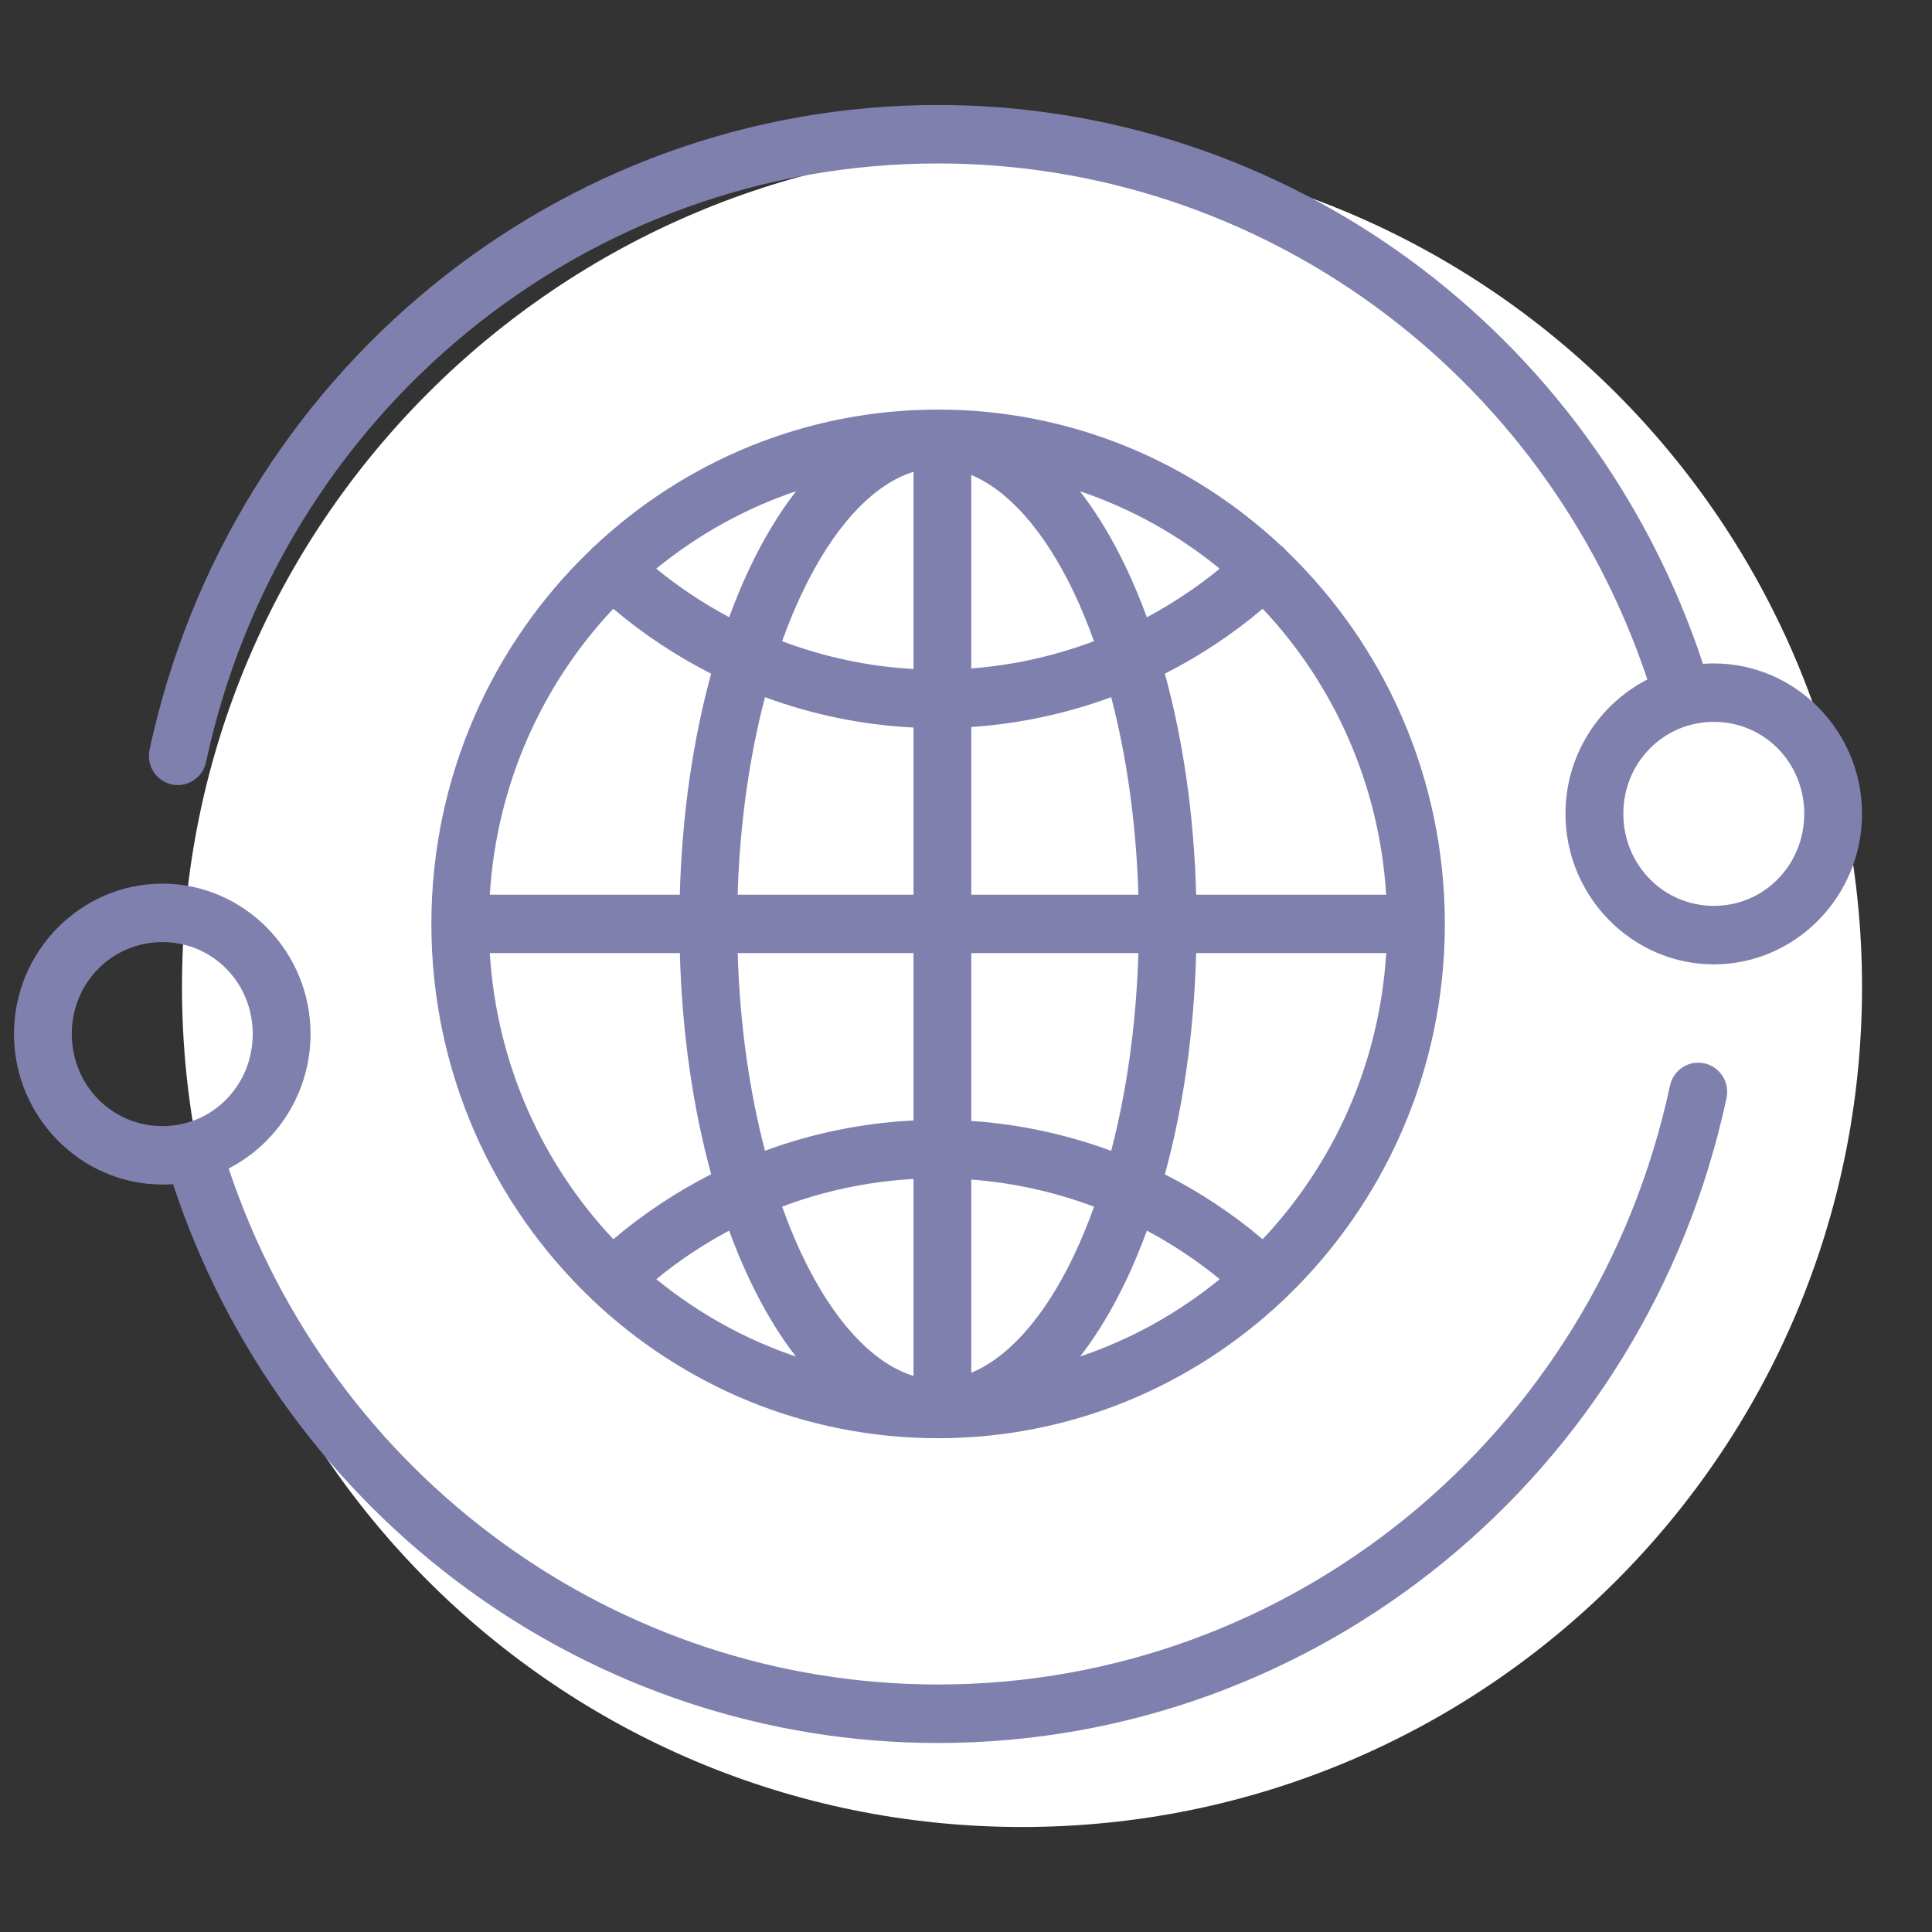 <svg width="46" height="46" viewBox="0 0 46 46" fill="none" xmlns="http://www.w3.org/2000/svg">
<rect x="0" y="0" width="46" height="46" fill="#333333" stroke="none"/>
<path d="M44.334 23.5C44.334 34.546 35.379 43.5 24.334 43.5C13.288 43.5 4.333 34.546 4.333 23.5C4.333 12.454 13.288 3.5 24.334 3.5C35.379 3.5 44.334 12.454 44.334 23.5Z" fill="white"/>
<path fill-rule="evenodd" clip-rule="evenodd" d="M22.332 2.5C13.3 2.5 5.482 8.895 3.561 17.85C3.481 18.226 3.717 18.596 4.089 18.677C4.267 18.716 4.453 18.681 4.607 18.581C4.76 18.481 4.868 18.323 4.906 18.143C6.692 9.817 13.942 3.892 22.333 3.892C29.982 3.892 36.769 8.836 39.223 16.178C38.069 16.769 37.273 17.982 37.273 19.375C37.273 21.344 38.863 22.961 40.806 22.961C42.749 22.961 44.334 21.344 44.334 19.375C44.334 17.406 42.749 15.796 40.806 15.796C40.719 15.796 40.632 15.799 40.547 15.806C37.927 7.866 30.594 2.5 22.332 2.5ZM22.332 9.752C19.173 9.752 16.296 10.99 14.144 13.013C14.122 13.03 14.101 13.049 14.081 13.069C14.078 13.073 14.075 13.078 14.072 13.082C11.733 15.318 10.271 18.488 10.271 22C10.271 25.516 11.735 28.688 14.079 30.922L14.081 30.927C14.086 30.93 14.09 30.935 14.095 30.939C16.252 32.988 19.148 34.243 22.332 34.243C25.497 34.243 28.38 33.002 30.534 30.975C30.553 30.96 30.572 30.944 30.59 30.926C30.596 30.919 30.602 30.912 30.608 30.905C32.942 28.671 34.401 25.507 34.401 22C34.401 18.502 32.948 15.342 30.623 13.109C30.613 13.095 30.602 13.082 30.59 13.069C30.562 13.04 30.531 13.013 30.498 12.989C28.348 10.98 25.479 9.752 22.332 9.752ZM21.75 11.234V15.929C20.674 15.869 19.62 15.643 18.622 15.267C18.767 14.864 18.923 14.485 19.09 14.133C19.86 12.505 20.809 11.524 21.75 11.234ZM23.125 11.309C23.997 11.671 24.867 12.625 25.581 14.133C25.747 14.484 25.903 14.864 26.047 15.266C25.112 15.618 24.129 15.839 23.125 15.915L23.125 11.309ZM18.953 11.696C18.54 12.229 18.169 12.848 17.846 13.531C17.672 13.898 17.511 14.288 17.361 14.695C16.751 14.369 16.168 13.985 15.625 13.54C16.606 12.738 17.73 12.109 18.953 11.696ZM25.713 11.696C26.936 12.109 28.06 12.738 29.041 13.54C28.498 13.984 27.917 14.37 27.306 14.697C27.156 14.289 26.994 13.899 26.82 13.531C26.497 12.848 26.126 12.229 25.713 11.696ZM14.602 14.494C15.321 15.103 16.104 15.62 16.932 16.04C16.5 17.616 16.238 19.4 16.186 21.302H11.662C11.826 18.664 12.914 16.286 14.602 14.494ZM30.064 14.494C31.752 16.285 32.839 18.664 33.004 21.302H28.48C28.429 19.4 28.167 17.616 27.735 16.04C28.562 15.62 29.346 15.103 30.064 14.494ZM26.457 16.599C26.822 17.998 27.054 19.597 27.104 21.302H23.125V17.31C24.269 17.233 25.391 16.992 26.457 16.599ZM18.214 16.6C19.342 17.016 20.534 17.262 21.75 17.322V21.302H17.563C17.614 19.598 17.847 17.999 18.214 16.6ZM40.807 17.187C42.005 17.187 42.958 18.156 42.958 19.375C42.958 20.594 42.005 21.568 40.807 21.568C39.609 21.568 38.651 20.594 38.651 19.375C38.651 18.156 39.609 17.187 40.807 17.187ZM3.866 21.039C1.923 21.039 0.333 22.649 0.333 24.618C0.333 26.587 1.923 28.203 3.866 28.203C3.952 28.203 4.036 28.201 4.12 28.195C6.742 36.133 14.075 41.5 22.333 41.5C31.365 41.5 39.185 35.105 41.107 26.15C41.147 25.968 41.114 25.778 41.014 25.622C40.915 25.465 40.758 25.355 40.579 25.317C40.4 25.278 40.214 25.312 40.06 25.412C39.907 25.512 39.799 25.67 39.761 25.851C37.975 34.176 30.724 40.107 22.334 40.107C14.686 40.107 7.9 35.163 5.444 27.821C6.598 27.229 7.394 26.013 7.394 24.618C7.394 22.649 5.809 21.039 3.866 21.039ZM3.866 22.431C5.064 22.431 6.017 23.399 6.017 24.619C6.017 25.838 5.064 26.812 3.866 26.812C2.669 26.812 1.709 25.838 1.709 24.619C1.709 23.399 2.669 22.431 3.866 22.431ZM11.662 22.693H16.187C16.239 24.596 16.5 26.382 16.933 27.958C16.105 28.379 15.323 28.896 14.604 29.505C12.915 27.713 11.825 25.333 11.662 22.693ZM17.564 22.693H21.75V26.678C20.535 26.738 19.343 26.983 18.214 27.398C17.847 25.998 17.614 24.398 17.564 22.693ZM23.125 22.693H27.104C27.054 24.4 26.822 26 26.457 27.401C25.391 27.008 24.27 26.765 23.125 26.689L23.125 22.693ZM28.48 22.693H33.005C32.842 25.333 31.753 27.713 30.063 29.505C29.345 28.896 28.562 28.38 27.735 27.96C28.168 26.383 28.429 24.596 28.48 22.693ZM21.75 28.071V32.76C20.81 32.472 19.861 31.495 19.09 29.868C18.923 29.514 18.766 29.133 18.622 28.729C19.62 28.354 20.674 28.131 21.75 28.071ZM23.125 28.085C24.13 28.161 25.114 28.38 26.049 28.731C25.904 29.135 25.748 29.515 25.581 29.867C24.868 31.375 23.998 32.325 23.125 32.685L23.125 28.085ZM17.36 29.301C17.51 29.71 17.672 30.099 17.847 30.468C18.169 31.148 18.538 31.768 18.949 32.298C17.729 31.886 16.606 31.257 15.626 30.456C16.168 30.012 16.749 29.627 17.36 29.301ZM27.307 29.301C27.918 29.627 28.499 30.012 29.041 30.456C28.061 31.257 26.939 31.886 25.718 32.298C26.129 31.768 26.498 31.148 26.821 30.468C26.995 30.099 27.157 29.709 27.307 29.301Z" fill="#8080AF"/>
</svg>
